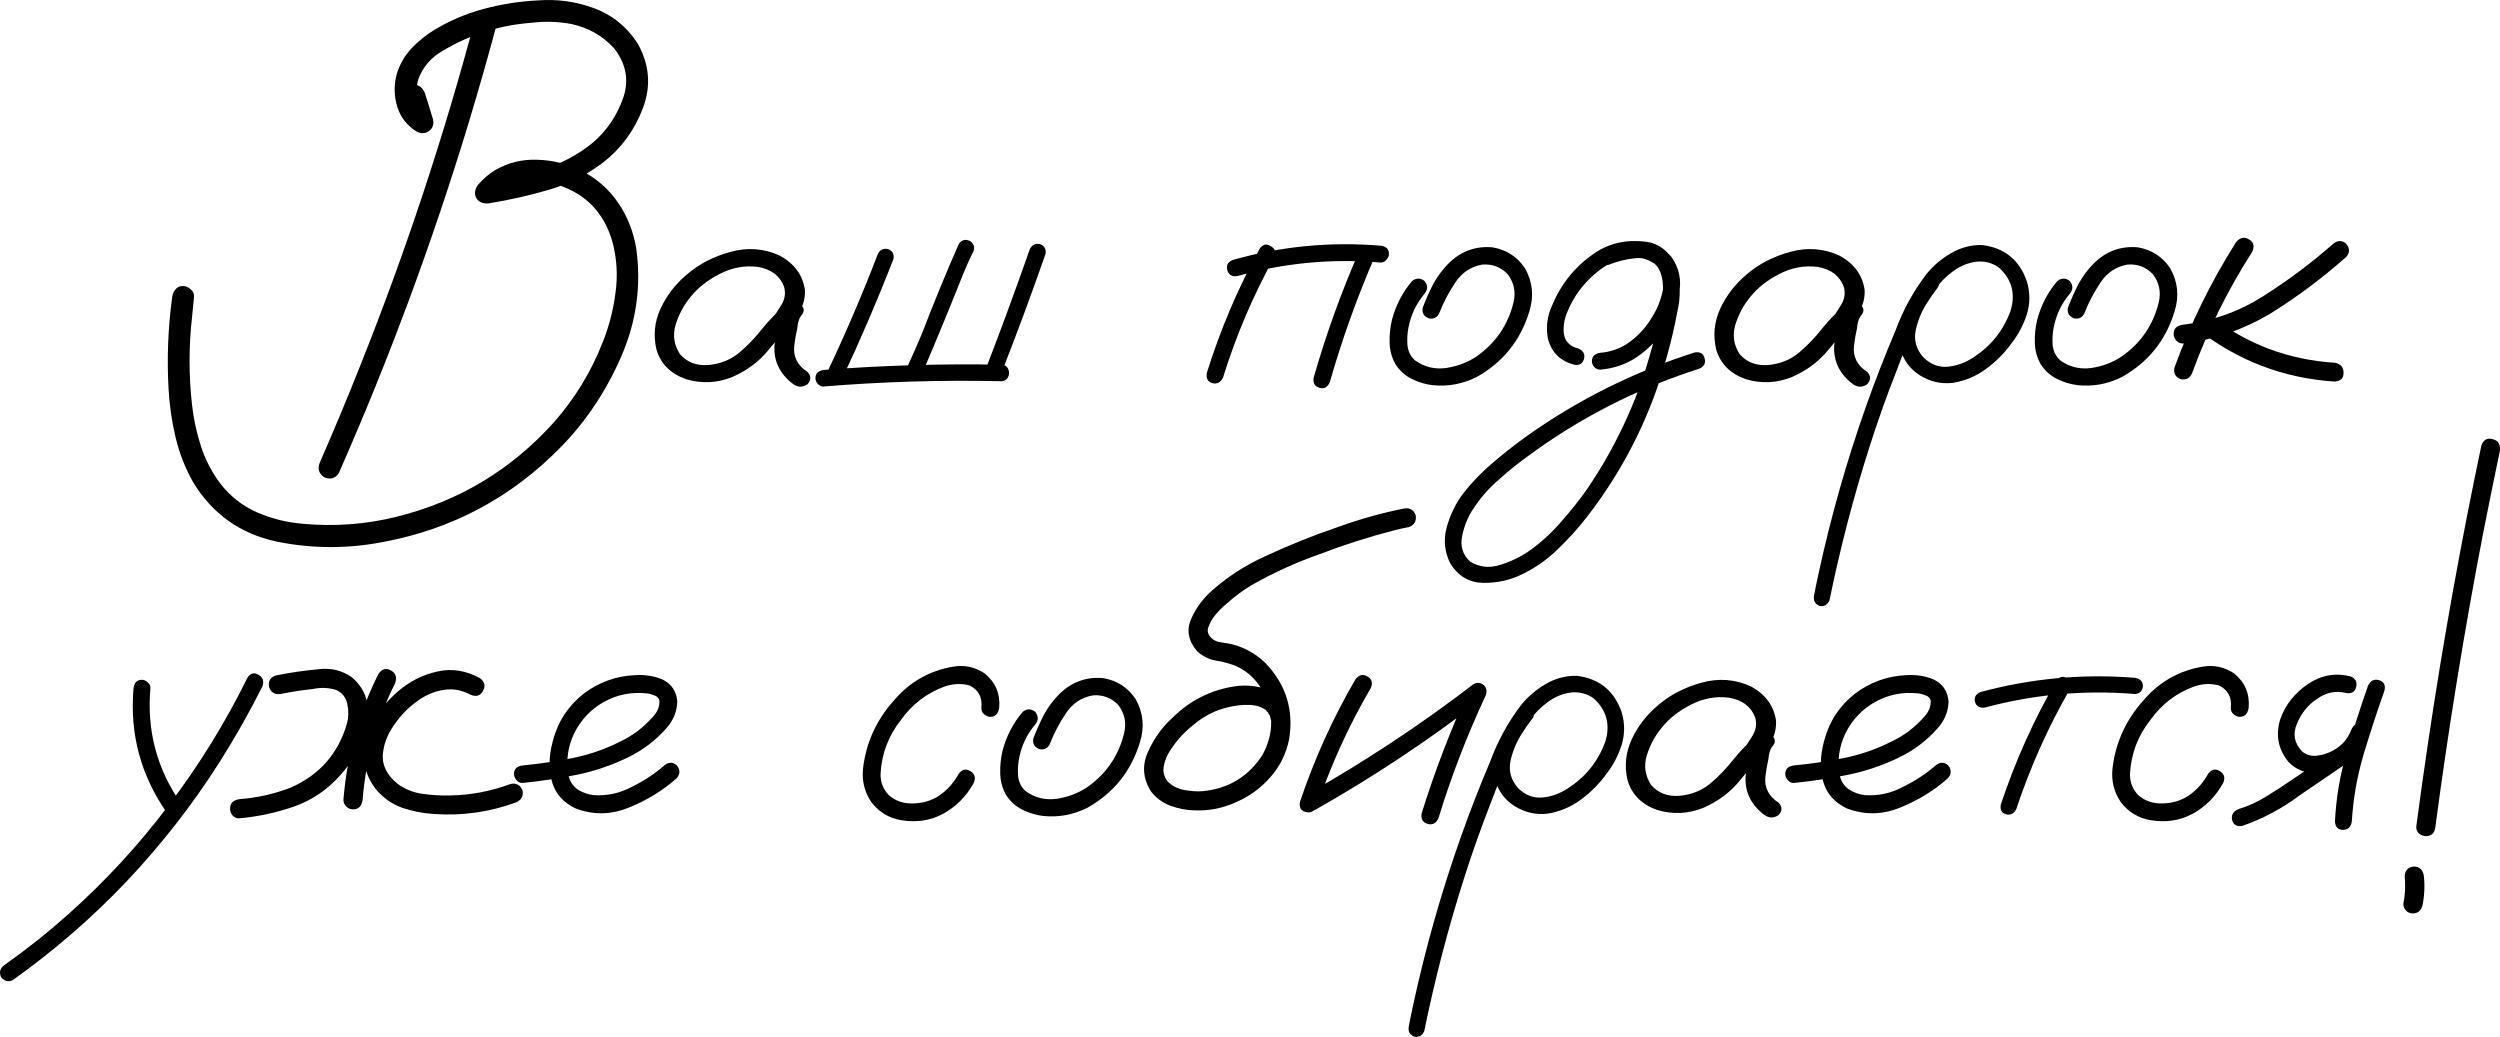 <?xml version="1.0" encoding="UTF-8"?> <svg xmlns="http://www.w3.org/2000/svg" viewBox="0 0 812.466 336.979" fill="none"><path d="M131.162 32.047C130.733 29.755 131.52 28.323 133.525 27.75C135.531 27.177 137.034 27.965 138.037 30.113C138.968 32.978 139.863 35.878 140.723 38.814C141.081 40.39 140.651 41.643 139.434 42.574C138.216 43.433 136.891 43.505 135.459 42.789C132.308 40.855 130.195 38.17 129.121 34.732C128.047 31.223 127.975 27.714 128.906 24.205C129.837 21.054 131.377 18.297 133.525 15.933C135.746 13.57 138.18 11.565 140.83 9.918C145.843 6.838 151.25 4.511 157.051 2.935C162.923 1.36 168.796 0.429 174.668 0.142C180.97 -0.359 187.057 0.465 192.93 2.613C198.874 4.761 203.636 8.593 207.217 14.107C211.084 20.982 211.657 28 208.935 35.162C206.214 42.323 201.917 48.196 196.045 52.779C190.674 56.861 184.766 59.833 178.32 61.695C171.947 63.557 165.43 65.025 158.77 66.099C156.908 66.242 155.583 65.669 154.795 64.381C154.079 63.02 154.258 61.588 155.332 60.084C156.908 58.222 158.734 56.646 160.81 55.357C165.107 52.851 169.727 51.705 174.668 51.92C179.609 52.063 184.3 53.209 188.74 55.357C193.753 57.864 197.799 61.373 200.879 65.884C203.958 70.396 205.928 75.409 206.787 80.924C208.434 92.883 206.823 104.485 201.953 115.728C197.083 126.972 190.53 136.819 182.295 145.269C166.325 161.597 147.132 171.874 124.717 176.099C113.043 178.391 101.406 178.355 89.805 175.992C77.988 173.414 68.965 166.968 62.734 156.656C60.156 152.073 58.259 147.203 57.041 142.047C55.824 136.89 55.072 131.698 54.785 126.47C54.212 116.444 54.606 106.454 55.967 96.5C56.11 95.497 56.468 94.674 57.041 94.029C57.614 93.313 58.438 92.955 59.512 92.955C60.371 92.955 61.195 93.313 61.982 94.029C62.77 94.674 63.128 95.497 63.057 96.5C62.842 98.648 62.627 100.832 62.412 103.052C61.338 112.577 61.338 122.102 62.412 131.627C62.913 136.138 63.88 140.614 65.313 145.054C66.745 149.423 68.822 153.433 71.543 157.086C74.766 161.239 78.704 164.355 83.359 166.431C88.086 168.508 93.027 169.761 98.184 170.191C108.568 171.194 118.809 170.442 128.906 167.935C149.101 162.922 166.146 152.681 180.039 137.212C186.842 129.478 192.106 120.849 195.83 111.324C197.907 106.168 199.303 100.797 200.02 95.21C200.807 89.625 200.485 84.11 199.053 78.668C196.403 69.358 190.602 63.199 181.65 60.191C177.712 58.974 173.844 58.723 170.049 59.439C166.325 60.084 163.102 61.981 160.381 65.133C159.235 63.127 158.089 61.122 156.943 59.117C163.245 58.186 169.548 56.861 175.85 55.142C182.152 53.352 187.809 50.38 192.822 46.226C197.262 42.359 200.485 37.597 202.49 31.939C204.495 26.21 203.529 20.803 199.59 15.718C195.794 11.565 191.103 8.915 185.518 7.769C181.149 6.981 176.745 6.874 172.305 7.447C162.207 8.235 152.754 11.243 143.945 16.47C140.15 18.619 137.5 21.662 135.996 25.601C135.352 27.678 135.244 29.755 135.674 31.832C136.104 33.909 137.249 35.52 139.111 36.666C137.321 38.026 135.566 39.387 133.848 40.748C132.917 37.811 132.021 34.911 131.162 32.047ZM154.58 5.513C155.511 3.365 156.979 2.577 158.984 3.15C160.989 3.723 161.849 5.155 161.562 7.447C158.626 18.404 155.511 29.325 152.217 40.211C140.472 78.882 126.435 116.731 110.107 153.756C108.89 155.546 107.279 155.976 105.273 155.044C103.555 153.827 103.125 152.216 103.984 150.211C108.496 139.898 112.829 129.514 116.982 119.058C131.807 81.962 144.339 44.114 154.58 5.513Z" fill="black"></path><path d="M255.987 107.134C254.769 108.567 253.337 108.889 251.689 108.101C250.114 107.242 249.72 105.953 250.507 104.234C251.724 102.587 252.872 100.868 253.944 99.078C255.092 97.216 255.377 95.246 254.804 93.17C253.444 89.589 250.579 87.44 246.211 86.724C241.986 86.223 237.904 86.975 233.965 88.98C230.026 90.985 226.875 93.456 224.512 96.392C222.292 99.042 220.644 102.086 219.57 105.523C218.568 108.889 219.033 112.076 220.967 115.084C223.258 117.733 226.338 118.915 230.205 118.629C234.072 118.271 237.402 116.946 240.195 114.654C243.06 112.219 245.602 109.569 247.822 106.705C250.114 103.84 252.727 101.226 255.664 98.863C257.382 97.789 258.887 97.825 260.177 98.97C261.536 100.116 261.536 101.405 260.177 102.838C259.604 103.769 259.244 105.058 259.102 106.705C258.672 108.567 258.349 110.429 258.134 112.291C257.704 115.871 259.137 118.736 262.431 120.884C263.649 122.174 263.649 123.498 262.431 124.859C260.927 125.933 259.389 125.933 257.812 124.859C253.444 121.565 251.402 117.375 251.689 112.291C251.977 109.784 252.404 107.278 252.979 104.771C253.122 102.479 254.017 100.51 255.664 98.863C257.169 100.152 258.672 101.477 260.177 102.838C256.452 106.06 253.049 109.605 249.971 113.472C246.891 117.34 242.917 120.347 238.047 122.496C233.105 124.501 228.092 124.752 223.008 123.248C217.923 121.457 214.7 118.235 213.34 113.58C212.266 109.068 212.695 104.664 214.629 100.367C216.634 96.07 219.463 92.382 223.115 89.302C227.054 85.865 231.78 83.394 237.295 81.89C242.881 80.315 248.252 80.709 253.409 83.072C258.134 85.65 260.857 89.338 261.571 94.136C261.716 96.571 261.179 98.863 259.962 101.012C258.744 103.088 257.419 105.129 255.987 107.134Z" fill="black"></path><path d="M285.206 82.75C285.85 81.246 286.96 80.637 288.535 80.924C290.04 81.496 290.648 82.571 290.36 84.146C285.206 97.466 279.583 110.572 273.496 123.463C272.566 124.823 271.349 125.145 269.844 124.429C268.554 123.498 268.231 122.317 268.876 120.884C274.821 108.352 280.263 95.64 285.206 82.75ZM267.589 125.611C266.871 125.611 266.264 125.324 265.761 124.752C265.261 124.179 265.009 123.57 265.009 122.926C265.009 121.422 265.869 120.526 267.589 120.24C286.853 118.736 306.117 118.163 325.381 118.521C326.526 118.593 327.279 119.058 327.636 119.918C328.066 120.777 328.066 121.636 327.636 122.496C327.279 123.355 326.526 123.821 325.381 123.892C306.117 123.463 286.853 124.036 267.589 125.611ZM334.618 81.138C335.263 79.634 336.373 79.026 337.948 79.312C339.453 79.885 340.061 80.959 339.776 82.535C335.263 95.497 330.501 108.352 325.489 121.099C324.916 122.603 323.841 123.212 322.266 122.926C320.762 122.353 320.154 121.278 320.439 119.703C325.381 106.884 330.109 94.029 334.618 81.138ZM311.632 79.205C312.562 77.916 313.779 77.629 315.284 78.345C316.572 79.276 316.894 80.458 316.249 81.89C315.604 83.251 314.962 84.612 314.317 85.972C313.744 87.261 313.277 88.372 312.919 89.302C308.48 100.474 303.897 111.575 299.17 122.603C298.24 123.892 297.023 124.215 295.518 123.57C294.228 122.639 293.905 121.422 294.55 119.918C296.34 116.05 298.06 112.148 299.707 108.209C303.432 98.469 307.405 88.801 311.632 79.205Z" fill="black"></path><path d="M409.385 80.816C410.388 79.384 411.57 79.097 412.93 79.957C414.363 80.744 414.755 81.962 414.11 83.609C407.235 96.07 401.686 109.104 397.461 122.711C396.673 124.286 395.528 124.895 394.023 124.537C392.518 124.107 391.911 122.997 392.199 121.207C396.566 107.17 402.296 93.707 409.385 80.816ZM441.934 81.138C442.864 79.778 444.081 79.455 445.586 80.172C446.946 81.174 447.269 82.428 446.554 83.931C440.894 97.037 436.097 110.465 432.159 124.215C431.442 125.862 430.332 126.47 428.827 126.041C427.325 125.611 426.68 124.537 426.895 122.818C430.977 108.567 435.989 94.674 441.934 81.138ZM448.701 79.849C450.491 80.064 451.386 80.959 451.386 82.535C451.386 83.251 451.101 83.895 450.529 84.468C450.026 85.041 449.416 85.328 448.701 85.328C432.874 83.967 417.335 85.435 402.081 89.732C400.361 89.947 399.288 89.302 398.858 87.799C398.428 86.223 399.036 85.113 400.683 84.468C416.367 80.028 432.372 78.489 448.701 79.849Z" fill="black"></path><path d="M458.906 91.343C460.268 90.269 461.628 90.269 462.988 91.343C464.063 92.704 464.063 94.065 462.988 95.425C460.268 98.648 458.513 102.336 457.726 106.49C457.366 108.28 457.258 110.178 457.403 112.183C457.618 114.188 458.441 115.836 459.873 117.125C462.881 119.273 466.248 120.097 469.97 119.595C473.695 119.022 476.99 117.769 479.852 115.836C486.085 111.467 490.094 105.595 491.884 98.218C492.672 94.853 492.027 91.809 489.952 89.088C487.732 86.796 485.01 85.757 481.787 85.972C478.062 86.617 475.128 88.551 472.978 91.773C470.83 94.996 469.11 98.254 467.823 101.548C467.178 103.124 466.033 103.769 464.385 103.482C462.738 102.838 462.058 101.692 462.343 100.045C463.346 97.395 464.493 94.817 465.78 92.31C467.143 89.804 468.825 87.548 470.83 85.543C474.84 81.604 479.602 79.885 485.117 80.386C489.629 81.174 493.139 83.466 495.644 87.261C498.079 91.63 498.544 96.249 497.042 101.119C494.177 110.644 488.412 117.805 479.747 122.603C475.235 124.823 470.508 125.683 465.565 125.181C463.203 124.895 460.948 124.215 458.798 123.14C456.651 122.066 454.896 120.491 453.536 118.414C452.318 116.265 451.673 113.938 451.601 111.431C451.531 108.853 451.781 106.383 452.353 104.019C453.571 99.293 455.756 95.068 458.906 91.343Z" fill="black"></path><path d="M522.716 86.08C521.068 86.366 519.958 85.757 519.386 84.254C519.098 82.607 519.708 81.496 521.211 80.924C522.786 80.279 524.363 79.742 525.938 79.312C529.518 78.238 533.1 78.095 536.68 78.882C540.617 80.172 543.305 82.821 544.737 86.832C546.17 91.63 546.277 96.535 545.06 101.548C544.2 106.204 543.125 110.823 541.835 115.406C536.68 134.599 528.05 152.037 515.948 167.72C513.011 171.516 509.789 175.097 506.279 178.462C502.841 181.828 498.974 184.55 494.677 186.627C490.739 188.56 486.515 189.491 482.002 189.42C477.49 189.348 473.945 187.271 471.368 183.189C469.433 179.393 469.04 175.419 470.185 171.265C471.33 167.183 473.123 163.531 475.557 160.308C478.422 156.656 481.645 153.326 485.225 150.318C488.734 147.31 492.387 144.446 496.182 141.724C512.938 129.836 531.13 120.777 550.752 114.546C552.542 114.26 553.617 114.905 553.974 116.48C554.404 117.984 553.832 119.094 552.257 119.81C550.037 120.526 547.817 121.278 545.595 122.066C527.908 128.44 511.543 137.177 496.504 148.277C493.209 150.64 490.022 153.219 486.945 156.011C483.792 158.733 481.107 161.812 478.887 165.25C477.167 167.684 475.95 170.585 475.235 173.951C474.448 177.388 475.305 180.253 477.812 182.545C480.82 184.335 484.007 184.693 487.372 183.619C491.024 182.545 494.392 180.897 497.472 178.677C501.124 176.028 504.416 172.984 507.354 169.547C510.361 166.181 513.153 162.672 515.733 159.019C525.973 143.98 533.278 127.616 537.647 109.927C538.792 105.774 539.652 101.584 540.225 97.359C540.512 95.497 540.547 93.564 540.332 91.558C540.117 89.481 539.437 87.691 538.29 86.187C537.502 85.185 536.572 84.54 535.497 84.254C534.21 83.895 532.813 83.788 531.308 83.931C528.445 84.218 525.58 84.934 522.716 86.08ZM520.028 120.132C519.313 120.132 518.668 119.846 518.096 119.273C517.593 118.7 517.343 118.092 517.343 117.447C517.343 115.871 518.238 114.94 520.028 114.654C523.68 114.367 526.94 113.15 529.805 111.002C532.74 108.782 535.105 106.132 536.895 103.052C538.542 100.546 539.722 97.574 540.44 94.136C541.155 90.699 540.225 87.87 537.647 85.65C534.925 83.86 531.953 83.251 528.73 83.824C525.58 84.397 522.751 85.614 520.243 87.476C515.088 91.272 511.363 96.142 509.071 102.086C508.571 103.446 508.284 104.7 508.214 105.845C508.069 107.134 508.141 108.28 508.429 109.283C508.644 110.214 509.109 111.002 509.824 111.646C510.611 112.434 511.651 112.971 512.938 113.257C514.586 113.974 515.196 115.119 514.766 116.695C514.336 118.199 513.261 118.808 511.543 118.521C507.246 117.375 504.454 114.726 503.164 110.572C502.304 106.633 502.734 102.838 504.454 99.185C507.676 91.451 512.868 85.435 520.028 81.138C523.68 79.133 527.693 78.202 532.06 78.345C536.5 78.417 540.19 80.1 543.125 83.394C545.775 87.118 546.6 91.236 545.595 95.748C544.665 100.26 542.947 104.234 540.44 107.671C538.005 111.109 535.067 113.974 531.63 116.265C528.193 118.485 524.325 119.774 520.028 120.132Z" fill="black"></path><path d="M600.38 107.134C599.162 108.567 597.732 108.889 596.085 108.101C594.507 107.242 594.115 105.953 594.902 104.234C596.12 102.587 597.265 100.868 598.34 99.078C599.485 97.216 599.772 95.246 599.2 93.17C597.837 89.589 594.975 87.44 590.605 86.724C586.38 86.223 582.298 86.975 578.358 88.98C574.421 90.985 571.268 93.456 568.906 96.392C566.686 99.042 565.039 102.086 563.964 105.523C562.961 108.889 563.429 112.076 565.361 115.084C567.654 117.733 570.733 118.915 574.601 118.629C578.466 118.271 581.798 116.946 584.59 114.654C587.455 112.219 589.998 109.569 592.218 106.705C594.507 103.84 597.122 101.226 600.06 98.863C601.777 97.789 603.282 97.825 604.57 98.97C605.932 100.116 605.932 101.405 604.57 102.838C603.997 103.769 603.64 105.058 603.497 106.705C603.067 108.567 602.745 110.429 602.53 112.291C602.1 115.871 603.532 118.736 606.827 120.884C608.044 122.174 608.044 123.498 606.827 124.859C605.322 125.933 603.782 125.933 602.207 124.859C597.837 121.565 595.797 117.375 596.085 112.291C596.37 109.784 596.8 107.278 597.372 104.771C597.517 102.479 598.412 100.51 600.06 98.863C601.562 100.152 603.067 101.477 604.57 102.838C600.847 106.06 597.445 109.605 594.365 113.472C591.285 117.34 587.31 120.347 582.44 122.496C577.501 124.501 572.486 124.752 567.401 123.248C562.319 121.457 559.094 118.235 557.734 113.58C556.659 109.068 557.089 104.664 559.024 100.367C561.029 96.07 563.856 92.382 567.509 89.302C571.448 85.865 576.176 83.394 581.691 81.89C587.275 80.315 592.648 80.709 597.802 83.072C602.53 85.65 605.25 89.338 605.967 94.136C606.11 96.571 605.572 98.863 604.355 101.012C603.137 103.088 601.812 105.129 600.38 107.134Z" fill="black"></path><path d="M625.731 90.054C627.021 89.052 628.274 89.052 629.491 90.054C630.496 91.272 630.496 92.525 629.491 93.814C628.419 95.175 627.416 96.607 626.484 98.111C624.694 100.761 623.404 103.769 622.616 107.134C621.901 110.5 622.724 113.508 625.089 116.158C627.451 118.45 630.101 119.452 633.036 119.166C635.973 118.879 638.731 117.877 641.308 116.158C646.965 112.506 650.978 107.528 653.34 101.226C655.13 95.569 653.877 90.806 649.58 86.939C647.575 85.507 645.283 84.862 642.705 85.005C639.841 85.292 637.191 86.33 634.756 88.121C632.393 89.839 630.351 91.916 628.634 94.351C626.914 96.786 625.446 99.329 624.229 101.978C621.291 108.065 618.641 114.296 616.279 120.67C613.129 128.69 610.227 136.854 607.577 145.162C602.35 161.561 598.017 178.176 594.58 195.006C594.008 196.509 592.933 197.154 591.358 196.939C589.853 196.294 589.245 195.185 589.53 193.609C589.96 191.317 590.428 189.026 590.928 186.734C594.937 168.186 600.095 149.996 606.397 132.164C609.332 123.857 612.519 115.657 615.957 107.564C618.391 100.904 621.759 94.745 626.054 89.088C628.274 86.366 630.923 84.11 634.003 82.32C637.156 80.458 640.521 79.563 644.1 79.634C651.405 80.494 656.275 84.433 658.71 91.451C659.785 95.032 659.785 98.577 658.71 102.086C657.637 105.523 655.955 108.71 653.663 111.646C651.37 114.797 648.613 117.554 645.39 119.918C642.168 122.281 638.588 123.785 634.648 124.429C630.781 124.859 627.201 124.036 623.906 121.959C620.611 119.882 618.464 116.874 617.462 112.935C616.744 108.71 617.282 104.664 619.071 100.797C620.861 96.858 623.084 93.277 625.731 90.054Z" fill="black"></path><path d="M668.594 91.343C669.954 90.269 671.314 90.269 672.677 91.343C673.749 92.704 673.749 94.065 672.677 95.425C669.954 98.648 668.199 102.336 667.412 106.49C667.054 108.28 666.947 110.178 667.089 112.183C667.304 114.188 668.129 115.836 669.559 117.125C672.569 119.273 675.934 120.097 679.659 119.595C683.381 119.022 686.676 117.769 689.541 115.836C695.771 111.467 699.783 105.595 701.573 98.218C702.36 94.853 701.715 91.809 699.638 89.088C697.418 86.796 694.698 85.757 691.473 85.972C687.751 86.617 684.814 88.551 682.666 91.773C680.516 94.996 678.799 98.254 677.509 101.548C676.864 103.124 675.719 103.769 674.072 103.482C672.424 102.838 671.744 101.692 672.032 100.045C673.034 97.395 674.179 94.817 675.469 92.31C676.829 89.804 678.511 87.548 680.516 85.543C684.529 81.604 689.291 79.885 694.806 80.386C699.316 81.174 702.825 83.466 705.333 87.261C707.768 91.63 708.233 96.249 706.728 101.119C703.863 110.644 698.098 117.805 689.433 122.603C684.921 124.823 680.196 125.683 675.254 125.181C672.892 124.895 670.634 124.215 668.487 123.14C666.337 122.066 664.585 120.491 663.222 118.414C662.005 116.265 661.36 113.938 661.29 111.431C661.217 108.853 661.467 106.383 662.042 104.019C663.26 99.293 665.442 95.068 668.594 91.343Z" fill="black"></path><path d="M726.709 78.668C727.997 77.164 729.394 76.877 730.899 77.808C732.402 78.668 732.762 79.993 731.972 81.783C724.025 94.172 717.507 107.313 712.423 121.207C711.778 122.854 710.56 123.534 708.77 123.248C707.05 122.603 706.335 121.386 706.62 119.595C711.85 105.201 718.545 91.558 726.709 78.668ZM758.291 79.205C759.723 78.059 761.12 78.059 762.48 79.205C763.698 80.709 763.698 82.141 762.48 83.502C754.746 90.377 746.439 96.571 737.559 102.086C728.822 107.242 719.44 110.429 709.415 111.646C708.555 111.646 707.838 111.324 707.265 110.679C706.693 110.035 706.405 109.319 706.405 108.531C706.405 106.812 707.408 105.81 709.415 105.523C718.94 104.377 727.677 101.262 735.624 96.177C743.646 91.093 751.201 85.435 758.291 79.205ZM714.032 106.92C712.888 105.487 712.888 104.055 714.032 102.623C715.465 101.477 716.897 101.477 718.33 102.623C730.219 111.861 743.681 116.946 758.721 117.877C760.655 118.235 761.62 119.309 761.62 121.099C761.693 122.89 760.725 123.857 758.721 124C742.106 122.926 727.209 117.232 714.032 106.92Z" fill="black"></path><path d="M43.398 223.717C43.613 221.854 44.508 220.923 46.084 220.923C46.8 220.923 47.445 221.21 48.017 221.783C48.662 222.284 48.949 222.929 48.877 223.717C47.659 237.538 51.061 250.142 59.082 261.529C59.798 263.034 59.476 264.286 58.115 265.289C56.611 265.934 55.358 265.611 54.355 264.321C45.762 252.077 42.109 238.541 43.398 223.717ZM80.459 220.171C81.462 218.739 82.643 218.453 84.004 219.312C85.436 220.1 85.866 221.353 85.293 223.072C81.068 231.451 76.449 239.615 71.435 247.564C62.555 261.529 52.422 274.526 41.035 286.558C29.792 298.375 17.474 309.044 4.082 318.569C2.578 319.214 1.325 318.857 0.322 317.497C-0.322 315.992 0 314.739 1.289 313.737C8.594 308.58 15.612 302.995 22.344 296.978C34.303 286.308 45.117 274.563 54.785 261.744C64.668 248.71 73.226 234.853 80.459 220.171Z" fill="black"></path><path d="M91.201 225.543C89.339 225.829 88.086 225.077 87.441 223.287C87.083 221.425 87.8 220.171 89.59 219.527C94.173 218.596 98.828 217.916 103.555 217.486C107.493 216.985 111.074 217.844 114.297 220.064C117.663 222.929 119.381 226.33 119.453 230.269C119.596 234.136 118.773 238.003 116.982 241.871C115.264 245.738 113.187 249.032 110.752 251.754C106.527 256.552 101.514 259.989 95.713 262.066C89.984 264.071 84.04 265.361 77.881 265.934C77.022 266.004 76.27 265.719 75.625 265.074C75.052 264.359 74.766 263.606 74.766 262.819C74.766 261.027 75.804 259.989 77.881 259.702C83.61 259.274 89.16 258.019 94.531 255.944C103.913 251.789 110 244.807 112.793 234.996C113.294 233.062 113.33 231.057 112.901 228.98C112.542 226.832 111.361 225.256 109.355 224.254C106.849 223.466 104.271 223.358 101.621 223.931C98.184 224.289 94.71 224.827 91.201 225.543ZM122.998 218.99C124.144 217.343 125.504 216.985 127.08 217.916C128.656 218.775 129.085 220.171 128.369 222.105C122.425 233.993 118.916 246.597 117.842 259.917C117.555 261.994 116.517 263.034 114.727 263.034C113.939 263.034 113.223 262.746 112.578 262.174C111.934 261.529 111.611 260.777 111.611 259.917C112.757 245.523 116.553 231.88 122.998 218.99ZM155.976 220.386C157.552 221.604 157.874 223 156.943 224.576C156.084 226.151 154.723 226.545 152.861 225.758C149.925 224.182 146.953 223.681 143.945 224.254C140.938 224.755 138.144 225.972 135.566 227.906C132.773 229.84 130.267 232.418 128.047 235.64C125.827 238.791 124.609 242.086 124.395 245.523C124.251 248.889 125.827 251.932 129.121 254.654C131.484 256.444 134.206 257.554 137.285 257.984C140.365 258.414 143.372 258.592 146.309 258.522C153.112 258.379 159.665 257.124 165.967 254.762C167.829 254.404 169.118 255.119 169.834 256.909C170.12 258.772 169.404 260.062 167.685 260.777C159.092 263.929 150.212 265.181 141.045 264.536C137.464 264.321 133.991 263.641 130.625 262.496C127.331 261.279 124.502 259.274 122.139 256.479C119.775 253.402 118.486 250.069 118.272 246.49C118.128 242.909 118.916 239.364 120.635 235.855C122.64 231.702 125.54 227.978 129.336 224.683C133.203 221.389 137.464 219.241 142.119 218.238C146.774 217.164 151.393 217.88 155.976 220.386Z" fill="black"></path><path d="M169.941 254.439C169.154 254.512 168.473 254.224 167.9 253.579C167.327 252.934 167.041 252.254 167.041 251.539C167.041 249.891 168.008 248.961 169.941 248.746C175.241 248.245 180.576 247.457 185.947 246.382C191.318 245.308 196.439 243.554 201.309 241.119C205.605 239.114 209.294 236.321 212.373 232.74C213.734 231.236 214.378 229.553 214.307 227.691C214.092 226.832 213.519 226.259 212.588 225.972C211.729 225.614 210.905 225.4 210.117 225.328C205.104 224.827 200.485 225.758 196.26 228.121C192.034 230.484 188.812 233.886 186.592 238.326C184.586 242.551 183.942 246.955 184.658 251.539C185.016 253.687 186.055 255.369 187.773 256.587C189.349 257.589 191.068 258.199 192.93 258.414C197.298 258.699 201.416 257.804 205.283 255.729C209.15 253.867 212.695 251.539 215.918 248.746C217.279 247.6 218.639 247.6 220 248.746C221.074 250.107 221.074 251.467 220 252.827C215.631 256.767 210.475 259.954 204.531 262.389C198.659 264.824 192.822 264.931 187.021 262.711C183.154 260.849 180.648 258.092 179.502 254.439C178.428 250.787 178.32 246.92 179.18 242.838C180.039 238.755 181.471 235.175 183.477 232.095C186.986 226.939 191.676 223.287 197.549 221.138C200.27 220.136 203.206 219.563 206.357 219.42C209.58 219.205 212.552 219.67 215.273 220.816C218.21 222.248 219.821 224.612 220.107 227.906C220.036 230.985 218.997 233.742 216.992 236.177C213.268 240.546 208.792 243.947 203.564 246.382C198.337 248.889 192.858 250.714 187.129 251.862C181.4 253.007 175.671 253.867 169.941 254.439Z" fill="black"></path><path d="M324.736 229.947C324.449 231.952 323.484 232.955 321.836 232.955C321.119 232.955 320.439 232.668 319.794 232.095C319.152 231.523 318.864 230.806 318.937 229.947C319.294 226.581 318.004 224.182 315.069 222.75C312.347 222.034 309.589 222.177 306.797 223.179C301.067 225.328 296.413 228.909 292.833 233.922C288.75 239.078 286.53 244.914 286.173 251.432C286.1 254.224 287.03 256.587 288.965 258.522C291.113 260.312 293.62 261.172 296.485 261.099C299.78 261.099 302.715 260.239 305.292 258.522C307.872 256.732 309.947 254.404 311.524 251.539C312.597 250.034 313.852 249.712 315.284 250.572C316.787 251.432 317.182 252.719 316.464 254.439C314.029 258.807 310.737 262.139 306.582 264.429C302.5 266.649 297.987 267.366 293.048 266.579C288.965 265.934 285.67 263.964 283.163 260.669C280.943 257.374 280.048 253.722 280.478 249.712C281.481 241.334 284.811 233.993 290.468 227.691C295.625 221.604 302.107 217.916 309.912 216.627C313.492 216.054 316.822 216.77 319.902 218.775C323.484 221.64 325.094 225.364 324.736 229.947Z" fill="black"></path><path d="M332.364 231.344C333.723 230.269 335.083 230.269 336.446 231.344C337.518 232.704 337.518 234.065 336.446 235.425C333.723 238.648 331.969 242.336 331.181 246.49C330.824 248.28 330.716 250.177 330.859 252.184C331.074 254.189 331.899 255.837 333.331 257.124C336.338 259.274 339.703 260.097 343.428 259.597C347.153 259.022 350.445 257.769 353.31 255.837C359.54 251.467 363.552 245.595 365.342 238.218C366.13 234.853 365.485 231.809 363.407 229.088C361.187 226.796 358.467 225.758 355.245 225.972C351.52 226.617 348.583 228.55 346.435 231.773C344.288 234.996 342.568 238.254 341.278 241.549C340.636 243.124 339.488 243.768 337.841 243.482C336.196 242.838 335.513 241.692 335.801 240.045C336.803 237.395 337.948 234.817 339.238 232.31C340.598 229.804 342.283 227.548 344.288 225.543C348.298 221.604 353.06 219.885 358.575 220.386C363.085 221.174 366.595 223.466 369.102 227.261C371.537 231.63 372.002 236.249 370.497 241.119C367.635 250.644 361.867 257.804 353.203 262.604C348.69 264.824 343.966 265.684 339.023 265.181C336.661 264.894 334.403 264.214 332.256 263.141C330.109 262.066 328.354 260.492 326.991 258.414C325.774 256.264 325.131 253.937 325.059 251.432C324.986 248.853 325.239 246.382 325.811 244.019C327.029 239.293 329.211 235.067 332.364 231.344Z" fill="black"></path><path d="M419.052 232.203C419.34 234.136 418.622 235.425 416.905 236.07C414.97 236.428 413.683 235.712 413.038 233.922C412.895 233.492 412.788 233.062 412.715 232.632C412.715 232.561 412.608 232.418 412.393 232.203C412.25 231.916 412.105 231.63 411.963 231.344C412.105 231.558 412.07 231.558 411.855 231.344C411.713 231.129 411.605 230.985 411.533 230.914C411.39 230.771 411.248 230.627 411.103 230.484C411.318 230.699 411.283 230.699 410.995 230.484C410.71 230.341 410.423 230.198 410.138 230.054C409.85 229.911 409.778 229.84 409.923 229.84C409.993 229.911 409.923 229.911 409.708 229.84C409.348 229.696 408.99 229.553 408.633 229.41C408.203 229.338 407.773 229.267 407.343 229.195C407.058 229.123 407.02 229.123 407.235 229.195C407.093 229.195 406.95 229.159 406.808 229.088C406.018 229.088 405.23 229.088 404.443 229.088C401.221 229.231 397.998 229.947 394.776 231.236C392.126 232.382 389.656 233.957 387.364 235.963C384.211 238.541 381.634 241.549 379.629 244.986C378.842 246.49 378.339 248.03 378.124 249.605C377.982 251.109 378.412 252.542 379.414 253.902C380.774 255.334 382.529 256.264 384.679 256.694C386.899 257.124 388.939 257.267 390.801 257.124C399.181 256.337 405.66 252.434 410.245 245.416C414.183 238.183 414.075 230.985 409.923 223.824C407.988 220.601 405.303 218.166 401.866 216.519C399.716 215.66 397.496 215.051 395.206 214.693C392.986 214.335 390.944 213.332 389.081 211.685C386.146 208.248 385.501 204.703 387.149 201.051C388.796 197.398 391.124 194.283 394.131 191.705C399.216 187.265 404.838 183.648 410.995 180.855C418.802 177.203 426.822 173.98 435.059 171.187C442.006 168.681 449.059 166.711 456.221 165.279C458.083 164.921 459.371 165.637 460.088 167.427C460.373 169.361 459.623 170.65 457.833 171.295C456.328 171.581 454.861 171.903 453.428 172.262C445.049 174.41 436.849 177.024 428.827 180.103C421.095 182.825 413.645 186.226 406.485 190.308C403.691 192.027 401.148 193.925 398.858 196.002C397.353 197.219 395.993 198.58 394.776 200.084C393.773 201.373 393.056 202.698 392.626 204.058C392.556 204.488 392.518 204.56 392.518 204.273C392.518 204.488 392.518 204.703 392.518 204.918C392.518 205.061 392.518 205.204 392.518 205.347C392.448 205.347 392.448 205.347 392.518 205.347C392.663 205.92 392.841 206.35 393.056 206.636C393.843 207.639 394.776 208.283 395.851 208.57C396.923 208.785 398.033 208.964 399.181 209.107C403.763 210.038 407.738 212.115 411.103 215.338C417.907 222.356 420.52 230.663 418.945 240.259C418.015 244.914 415.973 249.032 412.823 252.612C409.743 256.122 406.055 258.807 401.758 260.669C397.388 262.674 392.841 263.569 388.116 263.354C385.466 263.284 382.886 262.781 380.381 261.851C377.874 260.919 375.797 259.417 374.149 257.339C371.429 253.114 371.072 248.782 373.077 244.341C375.082 239.901 377.767 236.177 381.134 233.17C386.719 227.655 393.378 224.289 401.113 223.072C404.908 222.499 408.56 222.857 412.07 224.146C415.65 225.435 417.977 228.121 419.052 232.203Z" fill="black"></path><path d="M440.536 220.709C441.684 219.276 442.971 218.99 444.404 219.849C445.836 220.637 446.194 221.89 445.479 223.609C438.317 235.855 432.479 248.674 427.969 262.066C427.11 263.714 425.892 264.321 424.317 263.891C422.74 263.461 422.132 262.351 422.49 260.562C427.145 246.669 433.162 233.384 440.536 220.709ZM427.325 263.249C425.605 263.891 424.317 263.499 423.457 262.066C422.67 260.634 422.992 259.382 424.425 258.307C443.474 247.564 461.628 235.569 478.887 222.32C480.105 221.675 481.25 221.819 482.325 222.75C483.185 223.752 483.327 224.898 482.755 226.187C476.737 239.078 471.653 252.292 467.5 265.826C466.783 267.544 465.603 268.189 463.955 267.759C462.381 267.329 461.736 266.184 462.021 264.321C466.39 250.284 471.653 236.607 477.812 223.287C479.102 224.576 480.39 225.865 481.68 227.154C464.42 240.474 446.301 252.504 427.325 263.249Z" fill="black"></path><path d="M494.034 230.054C495.322 229.052 496.577 229.052 497.794 230.054C498.797 231.272 498.797 232.525 497.794 233.814C496.719 235.175 495.717 236.607 494.784 238.111C492.994 240.761 491.707 243.768 490.917 247.134C490.202 250.499 491.024 253.509 493.389 256.157C495.752 258.449 498.402 259.452 501.339 259.167C504.274 258.879 507.031 257.877 509.609 256.157C515.266 252.504 519.278 247.528 521.641 241.226C523.43 235.569 522.178 230.806 517.881 226.939C515.876 225.507 513.583 224.862 511.006 225.006C508.141 225.292 505.491 226.33 503.056 228.121C500.694 229.84 498.652 231.916 496.934 234.351C495.214 236.786 493.747 239.328 492.529 241.978C489.592 248.065 486.945 254.297 484.58 260.669C481.43 268.691 478.53 276.853 475.88 285.163C470.65 301.562 466.318 318.177 462.881 335.006C462.308 336.508 461.233 337.153 459.658 336.938C458.153 336.296 457.546 335.183 457.833 333.608C458.261 331.319 458.728 329.026 459.228 326.734C463.238 308.187 468.395 289.995 474.698 272.164C477.632 263.856 480.82 255.657 484.257 247.564C486.692 240.904 490.059 234.745 494.357 229.088C496.577 226.366 499.226 224.11 502.304 222.32C505.456 220.458 508.821 219.563 512.403 219.635C519.708 220.494 524.578 224.433 527.013 231.451C528.085 235.032 528.085 238.576 527.013 242.086C525.938 245.523 524.255 248.71 521.963 251.647C519.671 254.797 516.913 257.554 513.691 259.917C510.469 262.281 506.889 263.784 502.949 264.429C499.082 264.859 495.502 264.036 492.207 261.959C488.912 259.882 486.765 256.874 485.762 252.934C485.045 248.71 485.582 244.664 487.372 240.797C489.164 236.858 491.384 233.277 494.034 230.054Z" fill="black"></path><path d="M571.591 247.134C570.374 248.567 568.941 248.889 567.296 248.101C565.719 247.242 565.326 245.953 566.114 244.234C567.331 242.587 568.476 240.868 569.551 239.078C570.696 237.216 570.983 235.246 570.411 233.17C569.049 229.589 566.184 227.44 561.816 226.724C557.592 226.223 553.509 226.975 549.569 228.98C545.632 230.985 542.48 233.456 540.117 236.392C537.897 239.042 536.25 242.086 535.175 245.523C534.173 248.889 534.638 252.077 536.572 255.084C538.865 257.734 541.942 258.914 545.81 258.629C549.677 258.272 553.007 256.947 555.802 254.654C558.666 252.219 561.209 249.569 563.429 246.705C565.719 243.84 568.334 241.226 571.268 238.863C572.988 237.789 574.493 237.824 575.781 238.97C577.141 240.116 577.141 241.405 575.781 242.838C575.208 243.768 574.851 245.058 574.706 246.705C574.278 248.567 573.956 250.429 573.741 252.292C573.311 255.872 574.743 258.737 578.038 260.884C579.256 262.174 579.256 263.499 578.038 264.859C576.533 265.934 574.993 265.934 573.418 264.859C569.049 261.564 567.009 257.374 567.296 252.292C567.581 249.784 568.011 247.278 568.584 244.771C568.726 242.48 569.624 240.51 571.268 238.863C572.773 240.152 574.278 241.477 575.781 242.838C572.058 246.06 568.656 249.605 565.576 253.472C562.496 257.339 558.522 260.347 553.652 262.496C548.712 264.501 543.697 264.751 538.612 263.249C533.528 261.457 530.305 258.234 528.945 253.579C527.87 249.068 528.3 244.664 530.235 240.367C532.24 236.07 535.067 232.382 538.72 229.302C542.66 225.865 547.387 223.394 552.899 221.89C558.487 220.315 563.856 220.709 569.014 223.072C573.741 225.65 576.461 229.338 577.178 234.136C577.321 236.571 576.783 238.863 575.566 241.011C574.348 243.088 573.023 245.129 571.591 247.134Z" fill="black"></path><path d="M583.085 254.439C582.298 254.512 581.618 254.224 581.046 253.579C580.473 252.934 580.186 252.254 580.186 251.539C580.186 249.891 581.153 248.961 583.085 248.746C588.385 248.245 593.72 247.457 599.092 246.382C604.462 245.308 609.584 243.554 614.454 241.119C618.749 239.114 622.439 236.321 625.519 232.74C626.879 231.236 627.524 229.553 627.451 227.691C627.236 226.832 626.664 226.259 625.731 225.972C624.874 225.614 624.049 225.4 623.261 225.328C618.249 224.827 613.629 225.758 609.404 228.121C605.18 230.484 601.957 233.886 599.737 238.326C597.732 242.551 597.087 246.955 597.802 251.539C598.16 253.687 599.2 255.369 600.917 256.587C602.495 257.589 604.212 258.199 606.075 258.414C610.442 258.699 614.562 257.804 618.429 255.729C622.294 253.867 625.839 251.539 629.064 248.746C630.423 247.6 631.783 247.6 633.143 248.746C634.218 250.107 634.218 251.467 633.143 252.827C628.776 256.767 623.619 259.954 617.677 262.389C611.804 264.824 605.967 264.931 600.167 262.711C596.3 260.849 593.793 258.092 592.648 254.439C591.573 250.787 591.465 246.92 592.325 242.838C593.183 238.755 594.615 235.175 596.62 232.095C600.13 226.939 604.822 223.287 610.694 221.138C613.414 220.136 616.352 219.563 619.501 219.42C622.724 219.205 625.696 219.67 628.419 220.816C631.353 222.248 632.966 224.612 633.251 227.906C633.181 230.985 632.141 233.742 630.136 236.177C626.414 240.546 621.936 243.947 616.709 246.382C611.482 248.889 606.002 250.714 600.272 251.862C594.545 253.007 588.815 253.867 583.085 254.439Z" fill="black"></path><path d="M668.272 221.246C669.274 219.885 670.419 219.599 671.709 220.386C673.069 221.174 673.427 222.32 672.784 223.824C665.622 236.285 659.785 249.319 655.272 262.926C654.557 264.429 653.448 265.001 651.943 264.644C650.51 264.214 649.938 263.176 650.225 261.529C654.88 247.493 660.895 234.065 668.272 221.246ZM693.838 220.279C695.556 220.565 696.416 221.461 696.416 222.965C696.416 223.609 696.166 224.218 695.663 224.791C695.163 225.292 694.553 225.543 693.838 225.543C677.294 224.182 661.037 225.65 645.068 229.947C643.35 230.162 642.275 229.553 641.845 228.121C641.488 226.617 642.095 225.543 643.673 224.898C660.142 220.458 676.864 218.918 693.838 220.279Z" fill="black"></path><path d="M730.792 229.947C730.504 231.952 729.537 232.955 727.889 232.955C727.174 232.955 726.494 232.668 725.849 232.095C725.204 231.523 724.92 230.806 724.99 229.947C725.349 226.581 724.06 224.182 721.122 222.75C718.402 222.034 715.645 222.177 712.853 223.179C707.123 225.328 702.468 228.909 698.886 233.922C694.806 239.078 692.586 244.914 692.226 251.432C692.156 254.224 693.086 256.587 695.021 258.522C697.168 260.312 699.676 261.172 702.538 261.099C705.833 261.099 708.77 260.239 711.348 258.522C713.925 256.732 716.002 254.404 717.577 251.539C718.652 250.034 719.905 249.712 721.337 250.572C722.842 251.432 723.235 252.719 722.52 254.439C720.085 258.807 716.79 262.139 712.638 264.429C708.555 266.649 704.043 267.366 699.101 266.579C695.021 265.934 691.726 263.964 689.219 260.669C686.999 257.374 686.104 253.722 686.534 249.712C687.536 241.334 690.866 233.993 696.523 227.691C701.68 221.604 708.16 217.916 715.967 216.627C719.547 216.054 722.877 216.77 725.957 218.775C729.537 221.64 731.149 225.364 730.792 229.947Z" fill="black"></path><path d="M728.749 268.404C726.959 268.691 725.849 268.081 725.419 266.579C725.062 265.001 725.669 263.821 727.247 263.034C730.539 262.031 733.619 260.634 736.484 258.844C739.421 257.054 742.286 255.192 745.079 253.257C751.451 248.961 757.826 244.664 764.2 240.367C765.775 239.579 766.955 239.901 767.745 241.334C768.603 242.694 768.353 243.947 766.993 245.093C760.476 249.534 753.958 253.974 747.441 258.414C741.711 262.711 735.482 266.041 728.749 268.404ZM763.985 219.849C765.56 220.565 766.133 221.711 765.703 223.287C765.345 224.862 764.27 225.507 762.48 225.22C759.116 224.361 755.891 225.041 752.813 227.261C750.018 229.123 747.906 231.773 746.474 235.211C745.041 238.576 745.616 241.584 748.194 244.234C749.411 245.237 750.843 245.702 752.491 245.63C754.138 245.487 755.678 245.093 757.108 244.449C760.548 242.945 762.91 240.474 764.2 237.037C764.988 235.39 766.133 234.781 767.638 235.211C769.213 235.64 769.858 236.75 769.57 238.541C767.423 244.341 763.41 248.245 757.538 250.249C755.103 251.109 752.633 251.359 750.126 251.002C747.691 250.644 745.544 249.498 743.681 247.564C740.316 243.411 739.456 238.755 741.104 233.599C742.751 229.016 745.724 225.256 750.018 222.32C754.388 219.384 759.043 218.56 763.985 219.849ZM769.57 222.857C770.358 221.21 771.54 220.601 773.115 221.031C774.69 221.461 775.3 222.571 774.942 224.361C772.508 231.236 770.215 238.254 768.065 245.416C765.99 252.504 764.735 259.702 764.308 267.006C764.02 268.799 763.053 269.694 761.405 269.694C759.831 269.694 758.971 268.799 758.828 267.006C759.186 259.417 760.441 251.969 762.588 244.664C764.735 237.288 767.063 230.019 769.57 222.857Z" fill="black"></path><path d="M806.416 144.761C807.131 142.899 808.348 142.219 810.068 142.72C811.858 143.15 812.646 144.403 812.431 146.48C810.568 155.432 808.743 164.42 806.954 173.443C800.866 205.025 795.709 236.75 791.484 268.619C791.269 270.696 790.232 271.734 788.369 271.734C787.582 271.734 786.829 271.449 786.114 270.874C785.469 270.231 785.182 269.479 785.254 268.619C786.472 259.452 787.759 250.284 789.122 241.119C793.919 208.821 799.684 176.702 806.416 144.761ZM781.495 284.733C781.495 283.873 781.78 283.121 782.355 282.476C782.997 281.903 783.75 281.616 784.609 281.616C785.469 281.616 786.184 281.903 786.757 282.476C787.332 283.121 787.652 283.873 787.724 284.733C788.082 288.025 787.904 291.32 787.187 294.615C786.472 296.405 785.182 297.123 783.32 296.763C782.532 296.548 781.925 296.083 781.495 295.368C781.065 294.65 780.957 293.863 781.172 293.003C781.315 292.288 781.422 291.57 781.495 290.855C781.495 291.143 781.457 291.428 781.387 291.715C781.672 289.35 781.71 287.023 781.495 284.733Z" fill="black"></path></svg> 